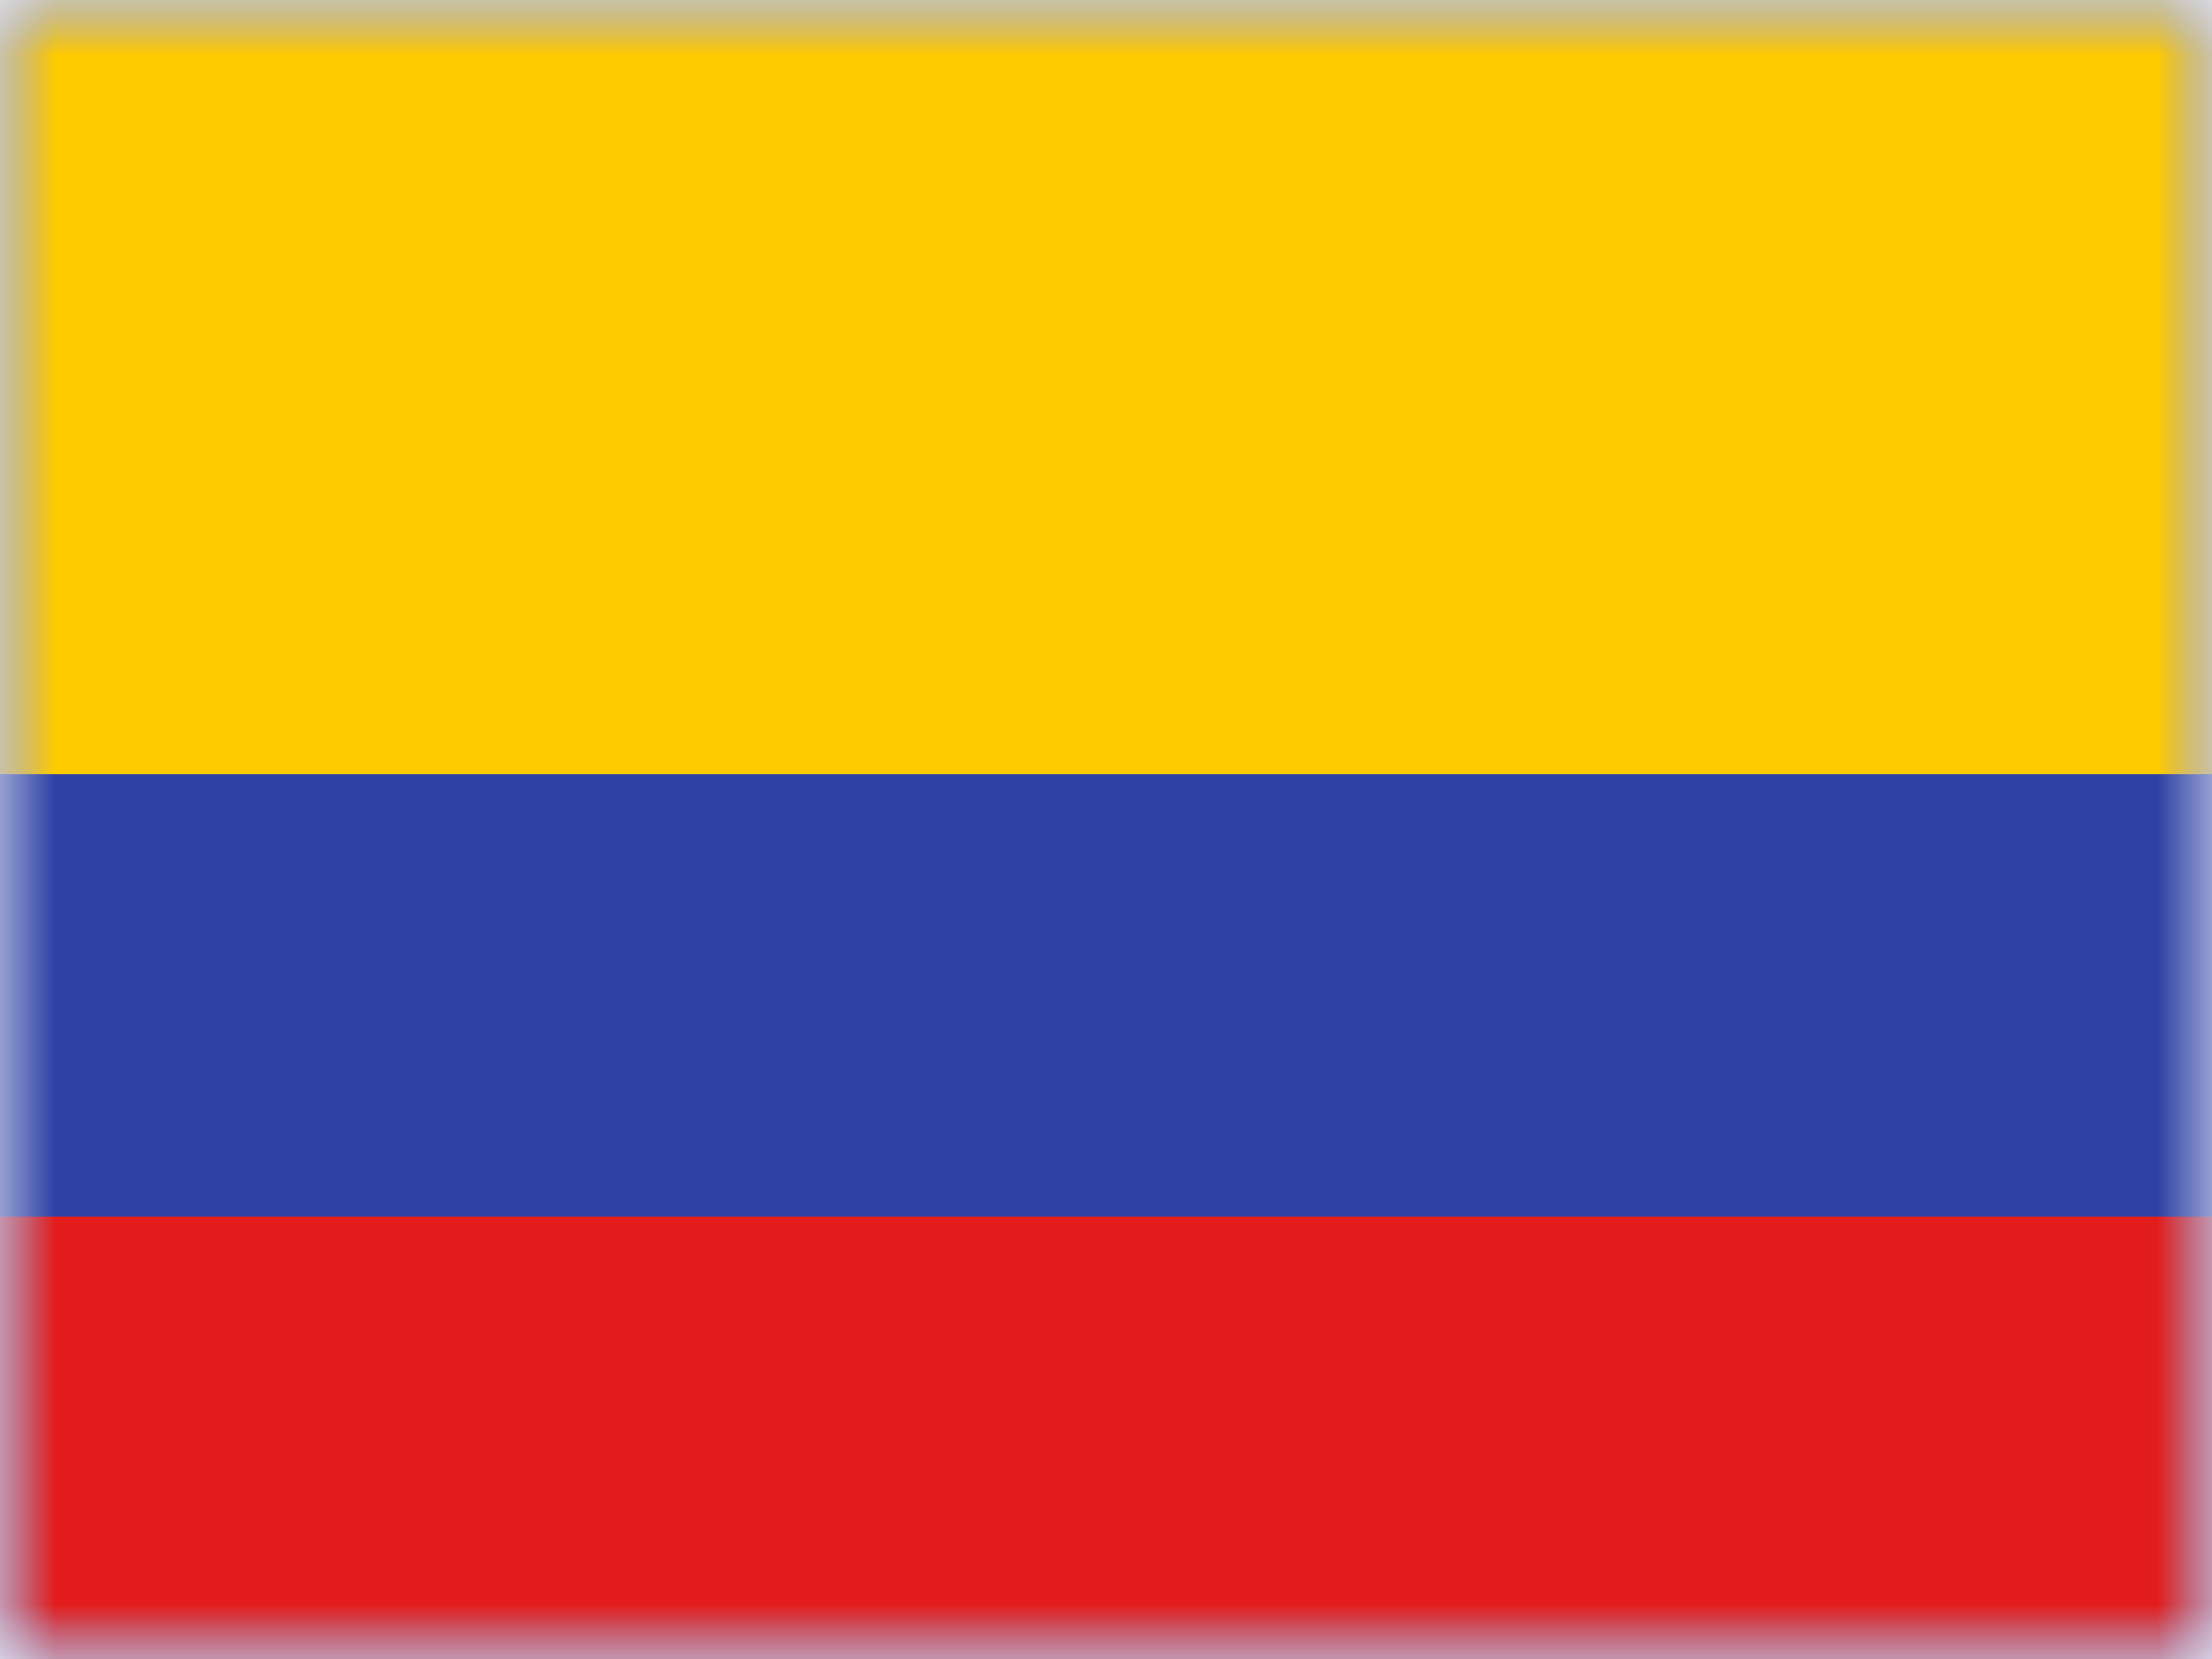 <svg width="20" height="15" fill="none" xmlns="http://www.w3.org/2000/svg">
  <mask id="a" maskUnits="userSpaceOnUse" x="0" y="0" width="20" height="15">
    <path fill="#fff" d="M0 0h20v15H0z"/>
  </mask>
  <g mask="url(#a)">
    <path fillRule="evenodd" clipRule="evenodd" d="M0 0v15h20V0H0z" fill="#2E42A5"/>
    <mask id="b" maskUnits="userSpaceOnUse" x="0" y="0" width="20" height="15">
      <path fillRule="evenodd" clipRule="evenodd" d="M0 0v15h20V0H0z" fill="#fff"/>
    </mask>
    <g mask="url(#b)" fillRule="evenodd" clipRule="evenodd">
      <path d="M0 0v7h20V0H0z" fill="#FECA00"/>
      <path d="M0 11v4h20v-4H0z" fill="#E31D1C"/>
    </g>
  </g>
</svg>
